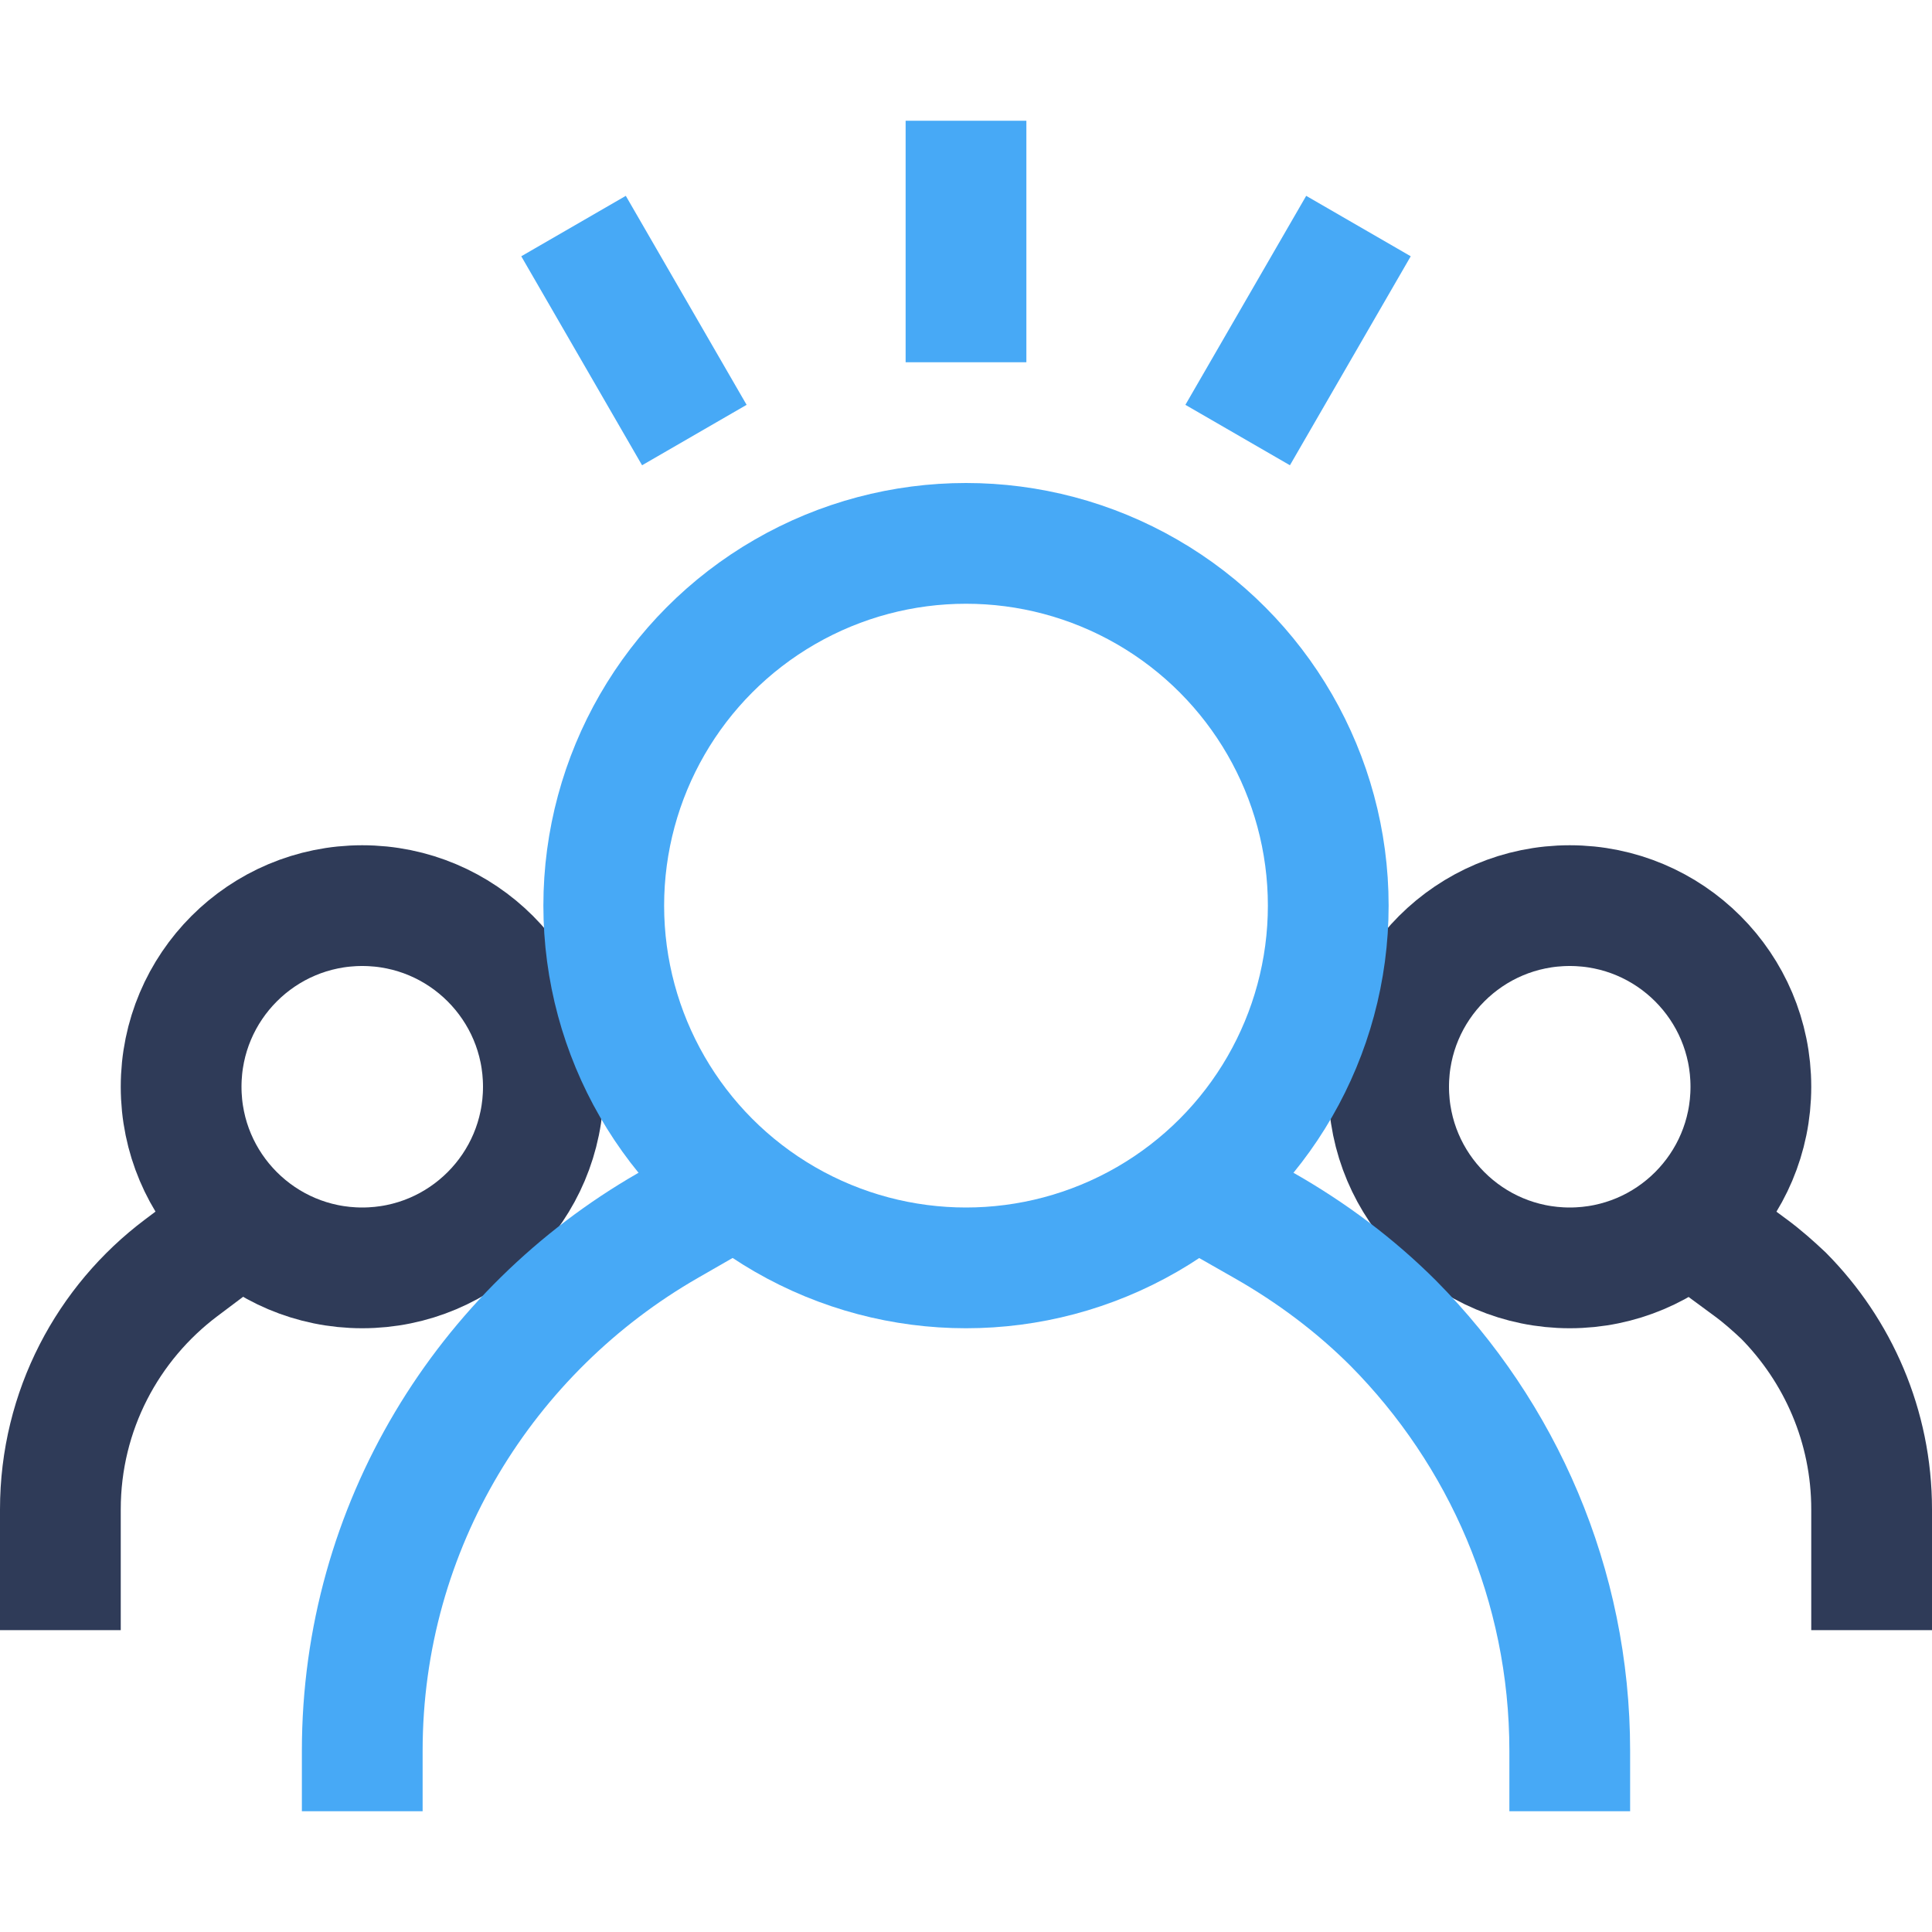<?xml version="1.0" encoding="UTF-8"?>
<svg id="Color_and_Guide" data-name="Color and Guide" xmlns="http://www.w3.org/2000/svg" viewBox="0 0 32 32">
  <defs>
    <style>
      .cls-1 {
        stroke: #2f3b58;
      }

      .cls-1, .cls-2 {
        fill: none;
        stroke-linecap: square;
        stroke-miterlimit: 10;
        stroke-width: 2px;
      }

      .cls-2 {
        stroke: #47a9f6;
      }
    </style>
  </defs>
  <path class="cls-1" d="m29,21c.19.14.37.3.54.46.9.91,1.46,2.16,1.46,3.54v1"/>
  <circle class="cls-1" cx="26" cy="18" r="3"/>
  <path class="cls-1" d="m1,26v-1c0-1.64.79-3.09,2-4"/>
  <circle class="cls-1" cx="6" cy="18" r="3"/>
  <g>
    <path class="cls-2" d="m6,29c0-3.73,2.05-6.97,5.06-8.7"/>
    <path class="cls-2" d="m20.94,20.3c.79.45,1.51.99,2.14,1.62,1.8,1.82,2.92,4.32,2.92,7.08"/>
    <circle class="cls-2" cx="16" cy="15" r="6"/>
    <line class="cls-2" x1="16" y1="5" x2="16" y2="3"/>
    <line class="cls-2" x1="11" y1="6.34" x2="10" y2="4.61"/>
    <line class="cls-2" x1="21" y1="6.34" x2="22" y2="4.61"/>
  </g>
</svg>